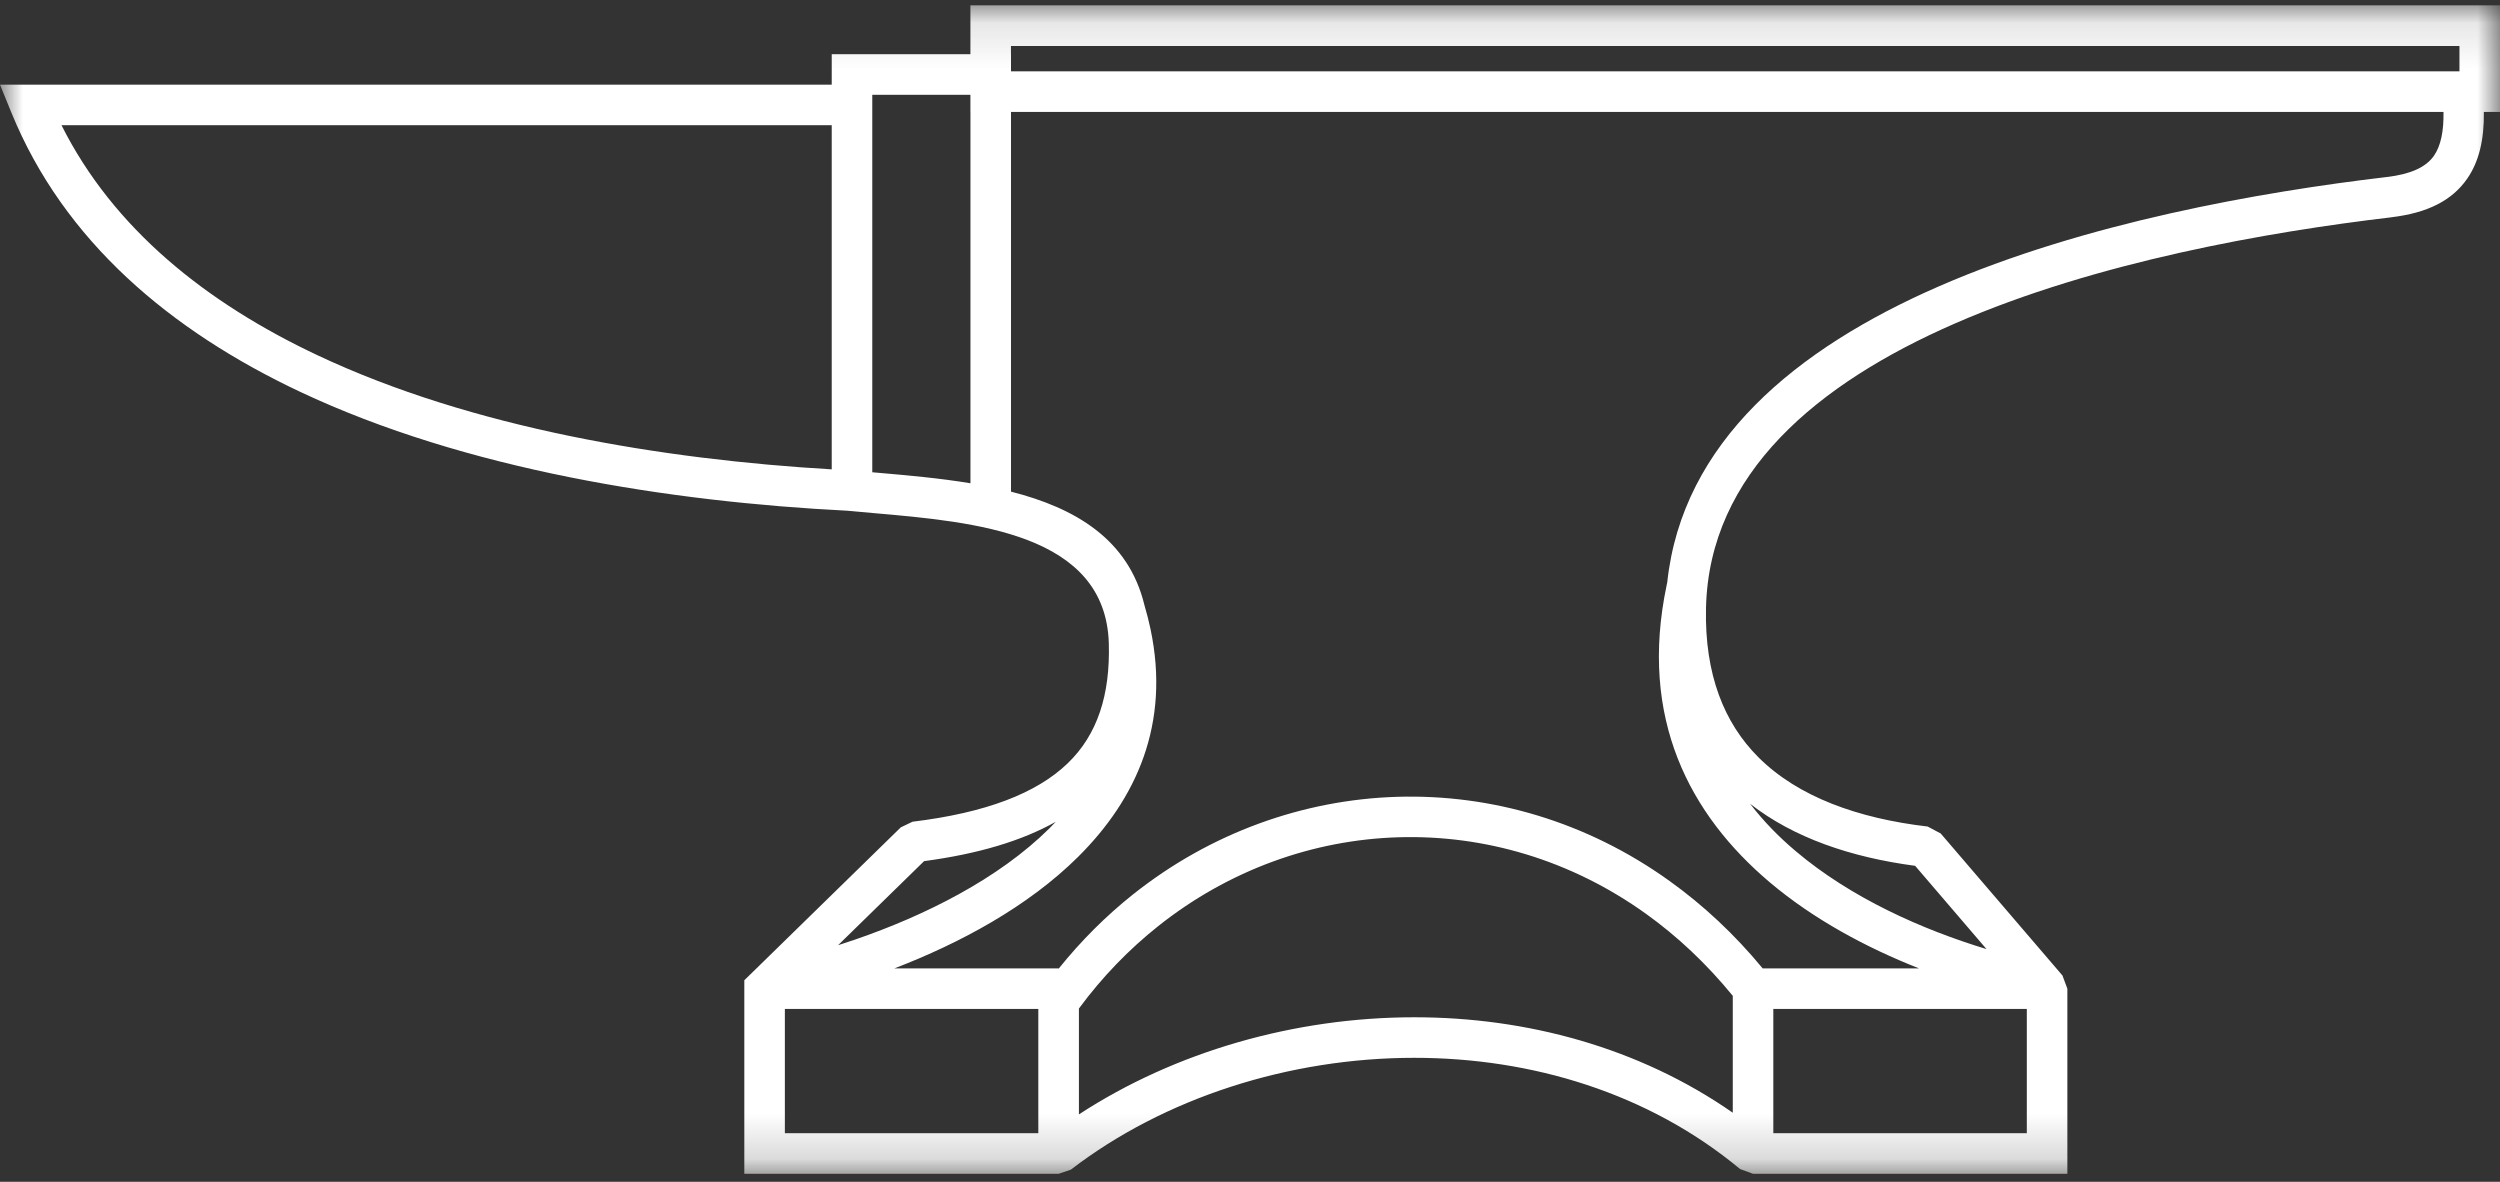 <svg xmlns="http://www.w3.org/2000/svg" fill="none" viewBox="0 0 55 26" height="26" width="55">
<rect x="0" y="0" width="55" height="26" fill="#333333" stroke="none"/>
<mask height="26" width="55" y="0" x="0" maskUnits="userSpaceOnUse" style="mask-type:luminance" id="mask0_2129_3860">
<path fill="white" d="M0 0.119H55V25.82H0V0.119Z"></path>
</mask>
<g mask="url(#mask0_2129_3860)">
<path fill="white" d="M42.219 21.305C41.066 20.85 39.906 20.23 38.934 19.41C37.18 17.927 36.047 15.81 36.667 12.871V12.868L36.679 12.815C37.008 9.724 39.517 7.669 42.65 6.302C45.867 4.898 49.743 4.221 52.503 3.895H52.505C53.032 3.833 53.369 3.682 53.548 3.425C53.699 3.204 53.764 2.886 53.757 2.462H22.242V10.816C23.64 11.172 24.826 11.854 25.178 13.315C25.23 13.49 25.274 13.664 25.311 13.838C25.752 15.923 25.002 17.577 23.716 18.853C22.618 19.942 21.13 20.746 19.676 21.305H23.289V21.312C23.787 20.692 24.337 20.146 24.926 19.677C26.629 18.323 28.668 17.593 30.739 17.53C32.808 17.468 34.908 18.072 36.735 19.385C37.469 19.912 38.157 20.551 38.779 21.305H42.219ZM54.645 2.462C54.653 3.069 54.54 3.553 54.279 3.93C53.945 4.412 53.404 4.686 52.607 4.78V4.781C49.906 5.1 46.119 5.759 43.005 7.118C39.984 8.436 37.599 10.413 37.532 13.376C37.499 14.842 37.934 15.91 38.685 16.66C39.562 17.535 40.882 18.005 42.409 18.184L42.696 18.337L45.374 21.461L45.482 21.751V25.824H38.568L38.283 25.72C36.263 24.041 33.688 23.272 31.116 23.272C28.363 23.272 25.619 24.151 23.559 25.732L23.289 25.824H16.375V21.565L16.511 21.433L19.817 18.202L20.075 18.078C21.689 17.881 22.801 17.454 23.487 16.795C24.148 16.16 24.426 15.279 24.394 14.153C24.323 11.732 21.451 11.482 19.206 11.287C19.096 11.278 18.988 11.268 18.644 11.236C14.732 11.038 10.246 10.335 6.605 8.621C3.75 7.275 1.41 5.309 0.251 2.479L0 1.863H18.298V1.193H21.349V0.118H55V2.462H54.645ZM22.241 1.193H22.242V1.57H54.108V1.012H22.241V1.193ZM21.35 2.462H21.349V2.086H19.19V10.39L19.284 10.398C19.947 10.456 20.658 10.517 21.35 10.632V2.462ZM18.298 2.755H1.353C2.493 5.029 4.532 6.66 6.984 7.815C10.386 9.418 14.577 10.107 18.298 10.326V2.755ZM23.736 22.188V24.517C25.848 23.138 28.48 22.38 31.116 22.38C33.584 22.38 36.059 23.044 38.121 24.48V21.908C37.538 21.195 36.898 20.596 36.215 20.106C34.554 18.913 32.645 18.363 30.764 18.42C28.884 18.477 27.032 19.141 25.48 20.375C24.84 20.884 24.251 21.489 23.736 22.188ZM22.843 24.931V22.197H17.267V24.931H22.843ZM39.013 24.931H44.59V22.197H39.013V24.931ZM38.503 17.684C38.797 18.067 39.137 18.415 39.51 18.729C40.724 19.755 42.28 20.447 43.703 20.88L42.133 19.048C40.722 18.861 39.463 18.433 38.503 17.684ZM23.227 18.079C22.484 18.497 21.527 18.785 20.33 18.945L18.437 20.795C18.562 20.755 18.689 20.712 18.817 20.669C20.339 20.145 21.958 19.343 23.088 18.223C23.136 18.175 23.182 18.127 23.227 18.079Z"></path>
</g>
</svg>
